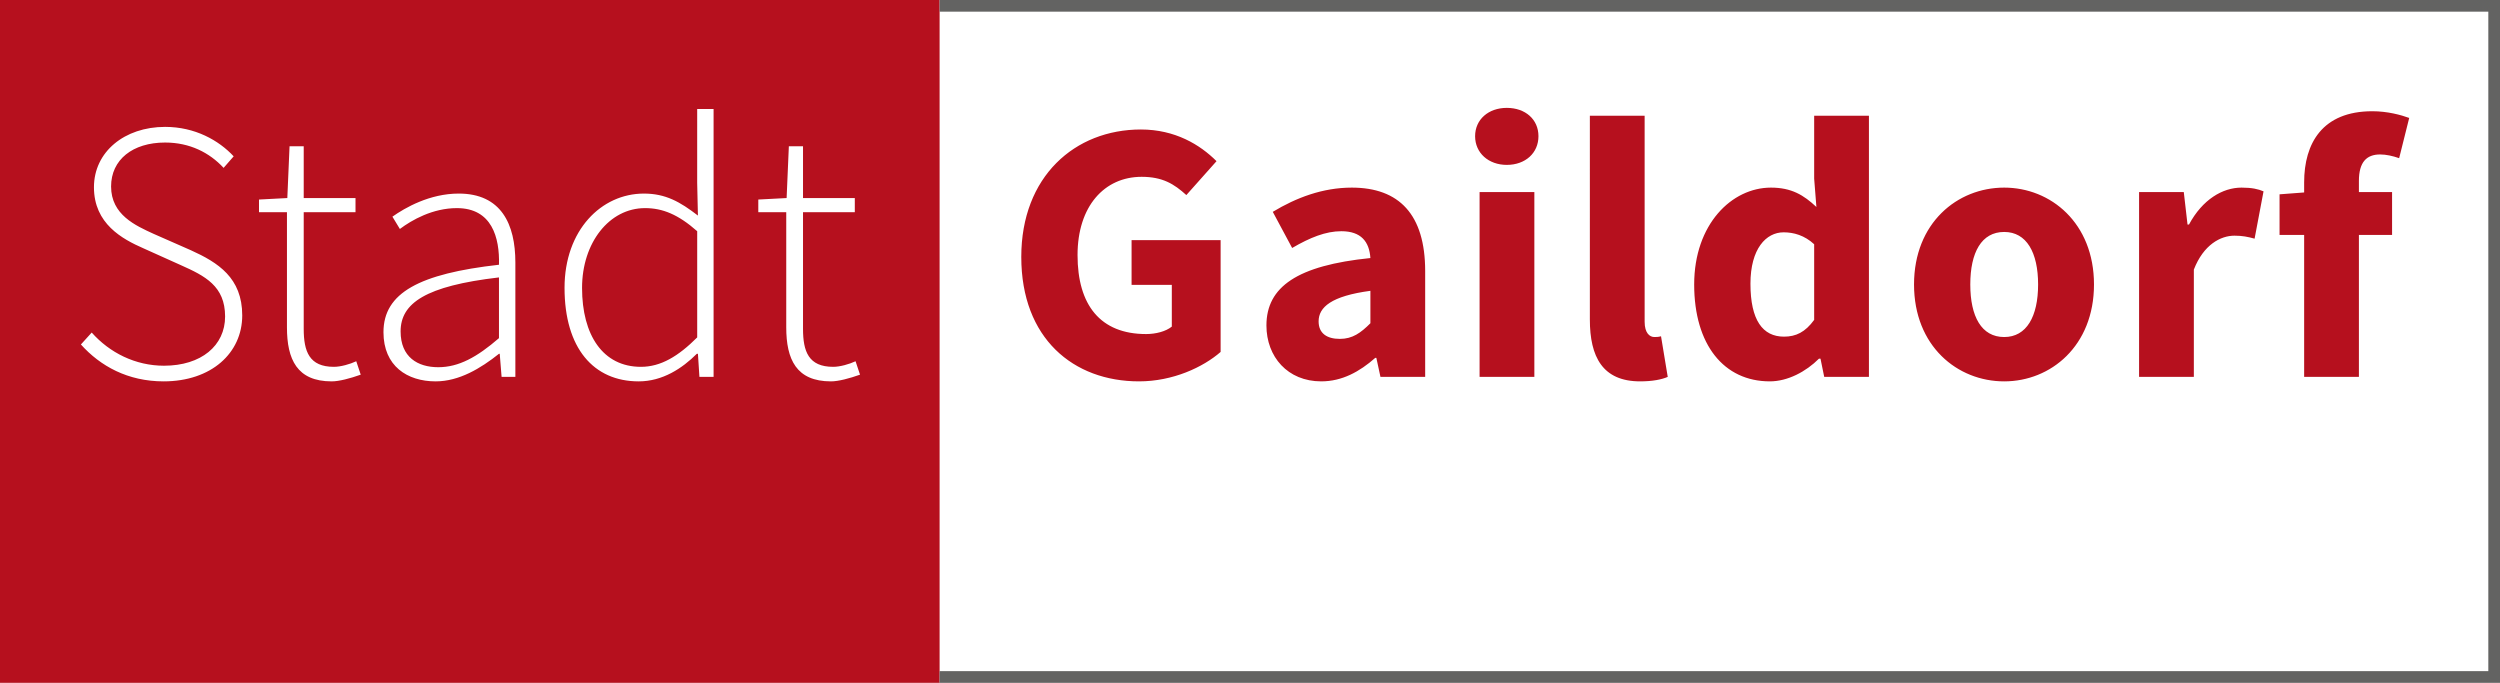 <?xml version="1.0" encoding="utf-8"?>
<!-- Generator: Adobe Illustrator 25.2.2, SVG Export Plug-In . SVG Version: 6.00 Build 0)  -->
<svg version="1.0" id="Ebene_1" xmlns="http://www.w3.org/2000/svg" xmlns:xlink="http://www.w3.org/1999/xlink" x="0px" y="0px"
	 viewBox="0 0 400 109.245" style="enable-background:new 0 0 400 109.245;" xml:space="preserve">
<rect x="0" y="0" width="400" height="109.245" fill="#333333" stroke="none"/>
<rect y="0.001" style="fill:#FFFFFF;" width="400" height="109.244"/>
<path style="fill:#B6101E;" d="M70.118,58.754c3.28,0,6.201-1.61,9.717-4.651v-9.716c-11.744,1.37-15.738,4.113-15.738,8.644
	C64.097,57.144,66.84,58.754,70.118,58.754 M102.549,58.693c3.161,0,5.962-1.668,9.003-4.709V36.993
	c-3.041-2.682-5.544-3.695-8.346-3.695c-5.723,0-10.076,5.544-10.076,12.757C93.129,53.627,96.468,58.693,102.549,58.693
	 M137.603,59.946c-1.67,0.596-3.458,1.074-4.65,1.074c-5.545,0-7.154-3.519-7.154-8.646v-18.42h-4.472v-2.027l4.531-0.239
	l0.357-8.287h2.266v8.287h8.287v2.266h-8.287v18.659c0,3.637,0.894,6.08,4.829,6.08c1.074,0,2.564-0.416,3.578-0.894L137.603,59.946
	z M114.174,60.303h-2.266l-0.239-3.696h-0.178c-2.325,2.327-5.484,4.413-9.301,4.413c-7.213,0-11.863-5.307-11.863-14.965
	c0-9.24,5.901-15.083,12.697-15.083c3.458,0,5.782,1.312,8.644,3.519l-0.118-5.247V17.439h2.623L114.174,60.303L114.174,60.303z
	 M82.459,60.303h-2.204l-0.298-3.696h-0.12c-2.921,2.327-6.378,4.413-10.134,4.413c-4.531,0-8.348-2.445-8.348-7.87
	c0-6.319,5.784-9.36,18.482-10.791c0.12-4.352-1.133-9.06-6.736-9.06c-3.876,0-7.215,1.906-9.121,3.337l-1.194-1.968
	c2.027-1.431,5.962-3.696,10.613-3.696c6.795,0,9.06,4.89,9.06,11.03C82.459,42.002,82.459,60.303,82.459,60.303z M57.716,59.946
	c-1.67,0.596-3.458,1.074-4.65,1.074c-5.545,0-7.154-3.519-7.154-8.646v-18.42H41.44v-2.027l4.531-0.239l0.357-8.287h2.266v8.287
	h8.287v2.266h-8.287v18.659c0,3.637,0.894,6.08,4.829,6.08c1.074,0,2.564-0.416,3.578-0.894L57.716,59.946z M17.774,29.839
	c0,4.531,3.933,6.26,6.795,7.572l5.962,2.623c4.352,1.968,8.227,4.413,8.227,10.432c0,6.023-4.948,10.554-12.579,10.554
	c-5.723,0-10.134-2.445-13.234-5.903l1.729-1.908c2.862,3.221,6.974,5.307,11.565,5.307c5.962,0,9.777-3.219,9.777-7.87
	c0-4.888-3.219-6.497-7.093-8.227l-5.962-2.682c-3.398-1.49-7.929-3.935-7.929-9.777c0-5.664,4.888-9.658,11.387-9.658
	c4.77,0,8.585,2.147,10.969,4.711l-1.61,1.847c-2.264-2.443-5.423-4.054-9.358-4.054C21.232,22.805,17.774,25.547,17.774,29.839
	 M150.337,0.001H0v109.243h150.337V0.001z M182.542,20.719c-10.552,0-19.137,7.511-19.137,20.388
	c0,13.056,8.346,19.912,18.839,19.912c5.425,0,10.254-2.266,13.055-4.709V38.425h-14.247v7.154h6.438v6.676
	c-0.953,0.776-2.564,1.194-4.113,1.194c-7.333,0-10.97-4.651-10.97-12.64c0-7.809,4.294-12.518,10.254-12.518
	c3.339,0,5.188,1.131,7.154,2.921l4.829-5.425C192.02,23.162,188.026,20.719,182.542,20.719 M214.376,54.222
	c2.027,0,3.337-0.953,4.888-2.503v-5.188c-6.26,0.835-8.287,2.625-8.287,4.888C210.978,53.328,212.29,54.222,214.376,54.222
	 M219.264,41.286c-0.18-2.623-1.49-4.292-4.65-4.292c-2.504,0-5.009,1.014-7.87,2.682l-3.1-5.782
	c3.756-2.266,7.989-3.876,12.64-3.876c7.57,0,11.744,4.294,11.744,13.354v16.932h-7.154l-0.657-3.041h-0.178
	c-2.504,2.206-5.307,3.756-8.644,3.756c-5.366,0-8.766-3.933-8.766-8.942C202.63,45.876,207.579,42.478,219.264,41.286
	 M236.733,30.733h8.764v29.569h-8.764V30.733z M236.017,21.792c0-2.682,2.147-4.531,5.068-4.531c2.98,0,5.068,1.849,5.068,4.531
	c0,2.684-2.088,4.59-5.068,4.59C238.164,26.382,236.017,24.475,236.017,21.792 M254.377,51.122c0,5.962,2.027,9.897,8.048,9.897
	c1.968,0,3.458-0.298,4.413-0.716l-1.074-6.497c-0.478,0.118-0.716,0.118-1.074,0.118c-0.714,0-1.549-0.596-1.549-2.443V18.513
	h-8.764L254.377,51.122L254.377,51.122z M285.438,53.864c1.906,0,3.397-0.714,4.829-2.682V39.08c-1.551-1.431-3.28-1.908-4.89-1.908
	c-2.802,0-5.305,2.623-5.305,8.227C280.072,51.241,282.04,53.864,285.438,53.864 M283.35,30.018c3.28,0,5.247,1.192,7.274,3.1
	l-0.357-4.531V18.513h8.762v41.79h-7.154l-0.596-2.921h-0.239c-2.086,2.086-5.007,3.637-7.87,3.637
	c-7.332,0-12.101-5.843-12.101-15.501C271.07,35.862,277.091,30.018,283.35,30.018 M320.671,53.925c3.578,0,5.425-3.28,5.425-8.407
	s-1.847-8.405-5.425-8.405c-3.635,0-5.425,3.278-5.425,8.405S317.036,53.925,320.671,53.925 M320.671,30.018
	c7.452,0,14.367,5.664,14.367,15.5c0,9.838-6.915,15.501-14.367,15.501c-7.511,0-14.426-5.664-14.426-15.501
	C306.245,35.682,313.16,30.018,320.671,30.018 M342.252,60.303h8.764v-17.17c1.549-3.993,4.292-5.425,6.497-5.425
	c1.253,0,2.147,0.18,3.221,0.478l1.431-7.57c-0.835-0.359-1.849-0.598-3.519-0.598c-3.039,0-6.258,1.908-8.405,5.903h-0.239
	l-0.596-5.186h-7.154V60.303z M385.473,18.87c-1.311-0.476-3.456-1.072-5.901-1.072c-7.989,0-10.909,5.127-10.909,11.385v1.61
	l-3.935,0.298v6.499h3.935v22.713h8.762V37.59h5.307v-6.856h-5.307v-1.788c0-3.041,1.253-4.233,3.398-4.233
	c0.953,0,2.027,0.239,3.041,0.596L385.473,18.87z"/>
<path style="fill:#636362;" d="M400,0v109.245H150.337v-1.865h247.794V1.867H150.337V0H400z"/>
</svg>
